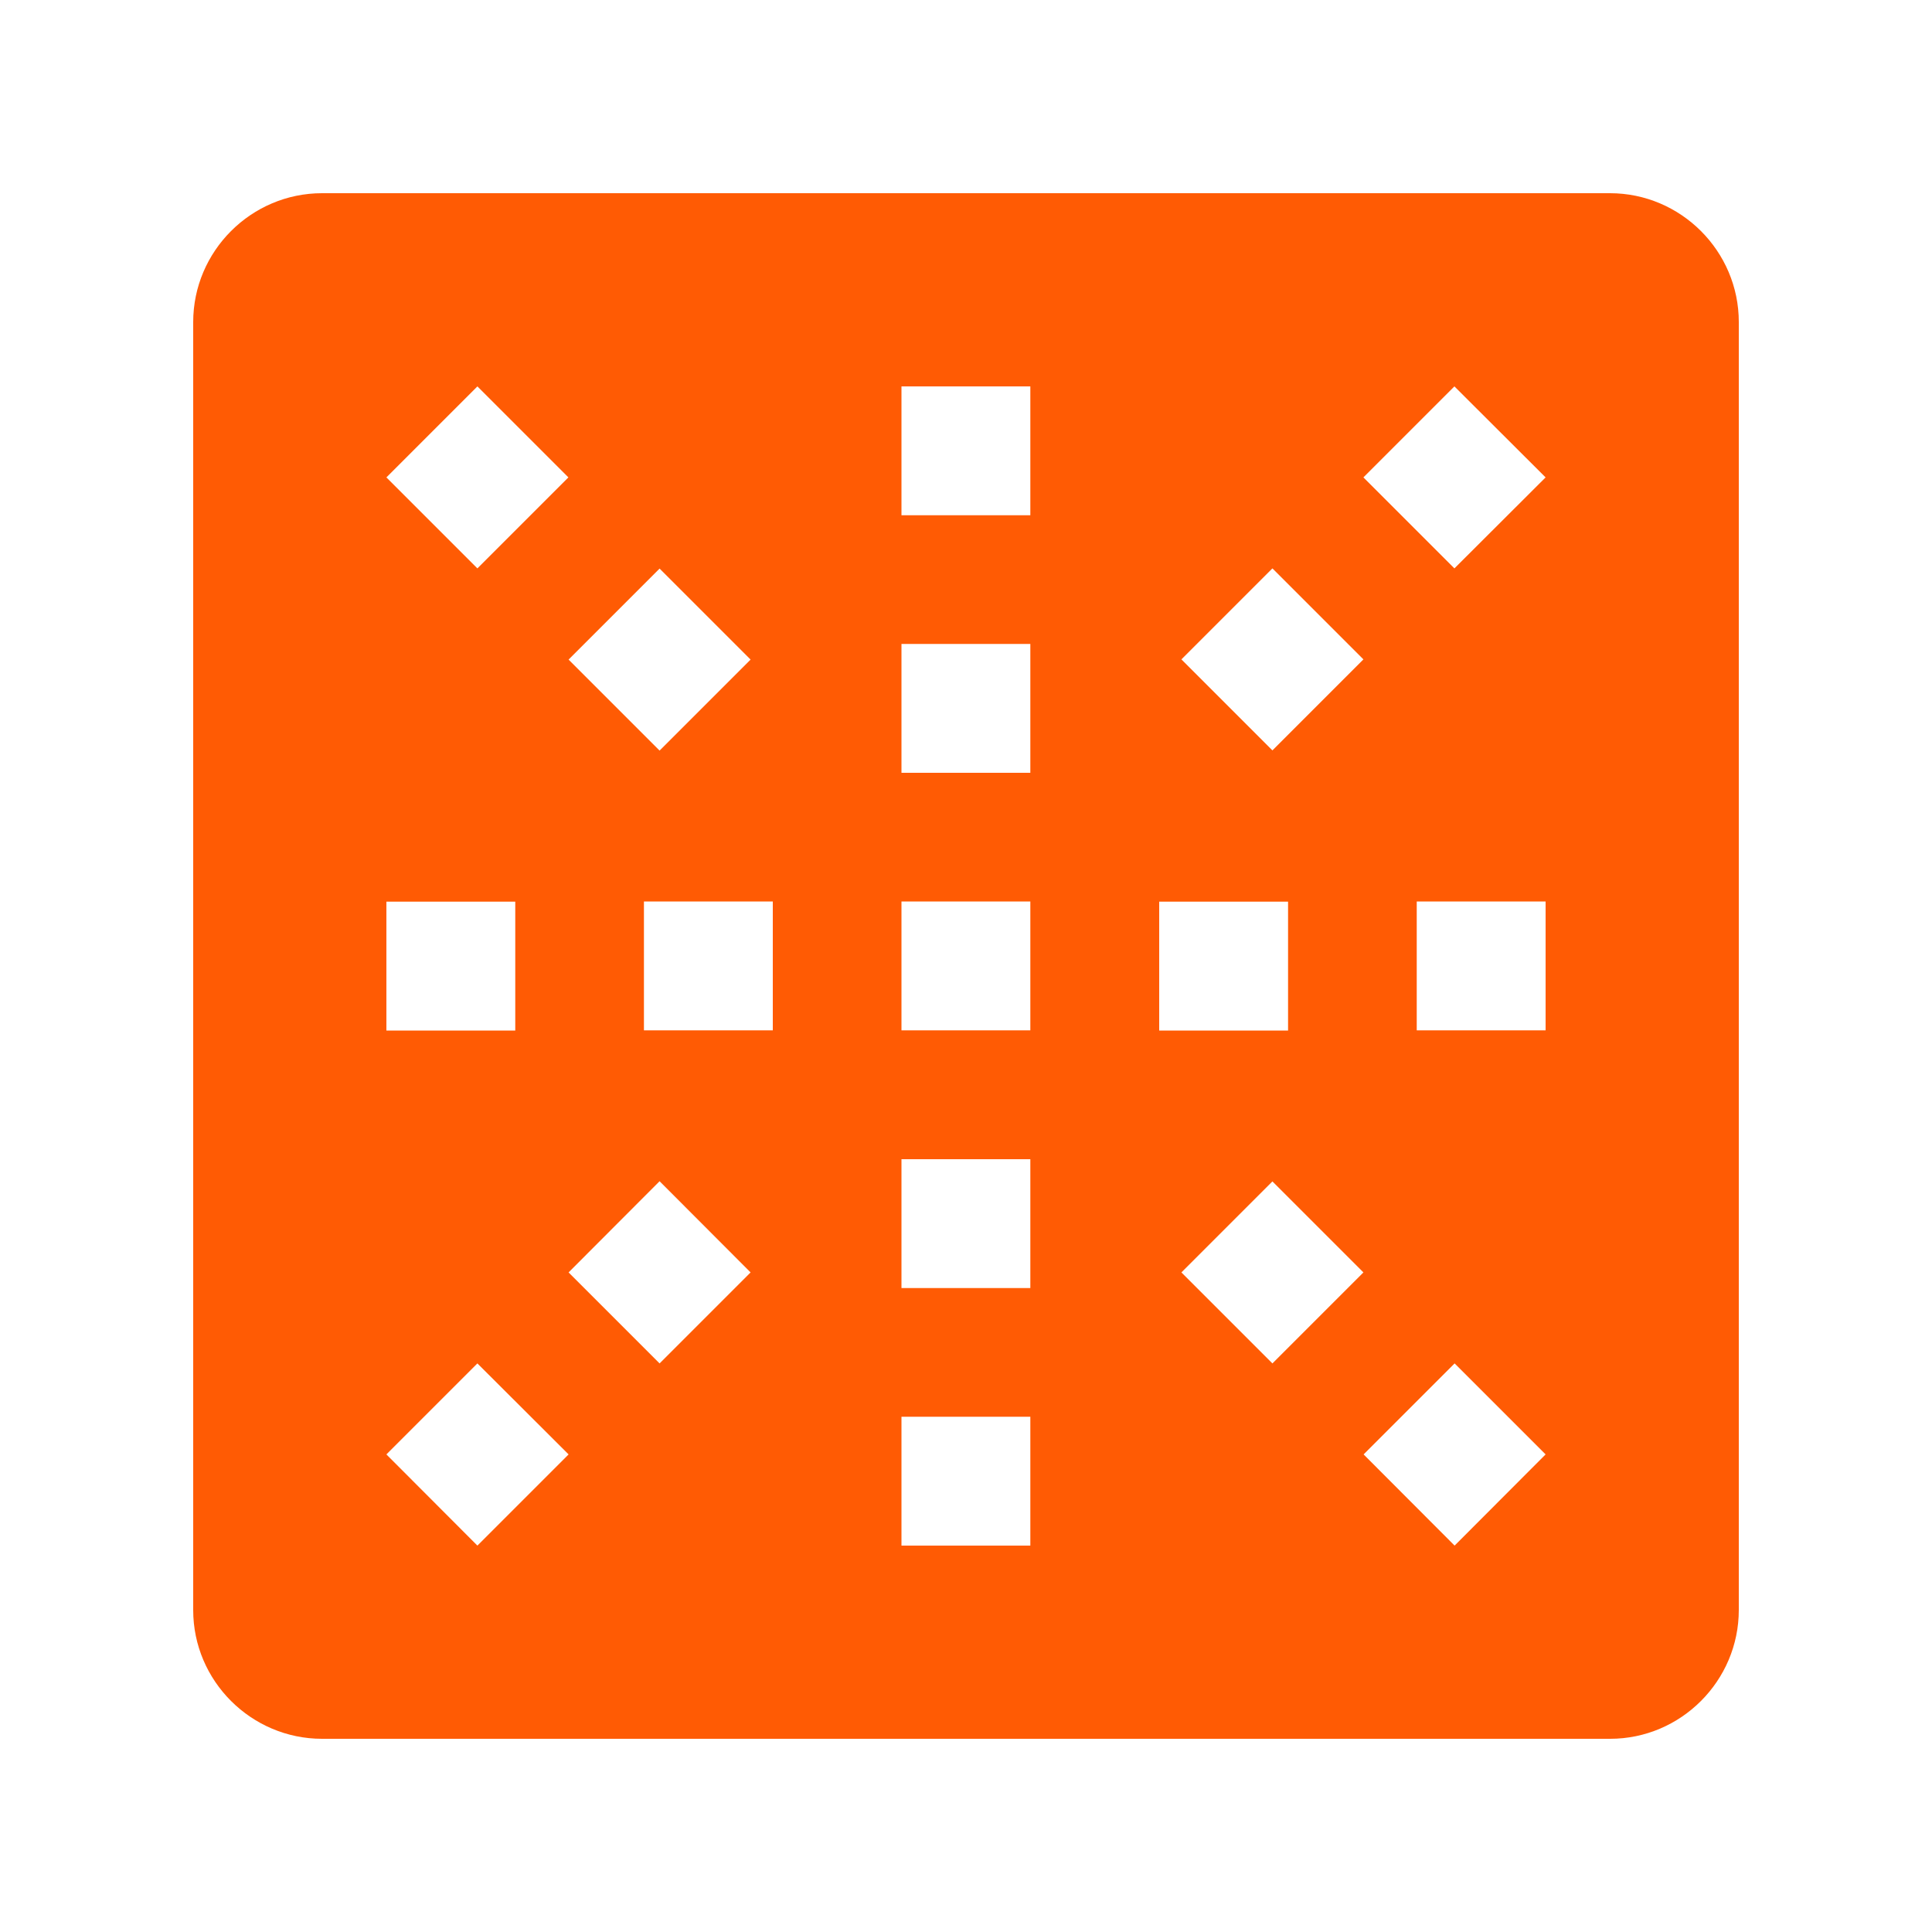 <?xml version="1.0" encoding="UTF-8"?>
<svg xmlns="http://www.w3.org/2000/svg" xmlns:xlink="http://www.w3.org/1999/xlink" version="1.0" id="Layer_1" x="0px" y="0px" viewBox="0 0 100 100" style="enable-background:new 0 0 100 100;" xml:space="preserve">
<style type="text/css">
	.st0{fill:#FF5B04;}
</style>
<path class="st0" d="M83.33,10H16.67C13,10,10,13,10,16.67v66.67C10,87,13,90,16.67,90h66.67C87,90,90,87,90,83.33V16.67  C90,13,87,10,83.33,10z M65.86,29.42l4.71,4.71l-4.71,4.71l-4.71-4.71L65.86,29.42z M38.85,34.14l-4.71,4.71l-4.71-4.71l4.71-4.71  L38.85,34.14z M24.71,20l4.71,4.71l-4.71,4.71L20,24.71L24.71,20z M20,46.67h6.67v6.67H20V46.67z M24.71,80L20,75.28l4.71-4.71  l4.72,4.71L24.71,80z M34.14,70.57l-4.71-4.71l4.71-4.72l4.71,4.72L34.14,70.57z M40,53.33h-6.67v-6.67H40V53.33z M53.33,80h-6.67  v-6.67h6.67V80z M53.33,66.67h-6.67V60h6.67V66.67z M53.33,53.33h-6.67v-6.67h6.67V53.33z M53.33,40h-6.67v-6.67h6.67V40z   M53.33,26.67h-6.67V20h6.67V26.67z M60,46.67h6.67v6.67H60V46.67z M61.15,65.86l4.71-4.71l4.71,4.71l-4.71,4.71L61.15,65.86z   M75.29,80l-4.71-4.72l4.71-4.71L80,75.28L75.29,80z M80,53.33h-6.67v-6.67H80V53.33z M75.28,29.42l-4.71-4.71L75.28,20L80,24.71  L75.28,29.42z"></path>
</svg>
